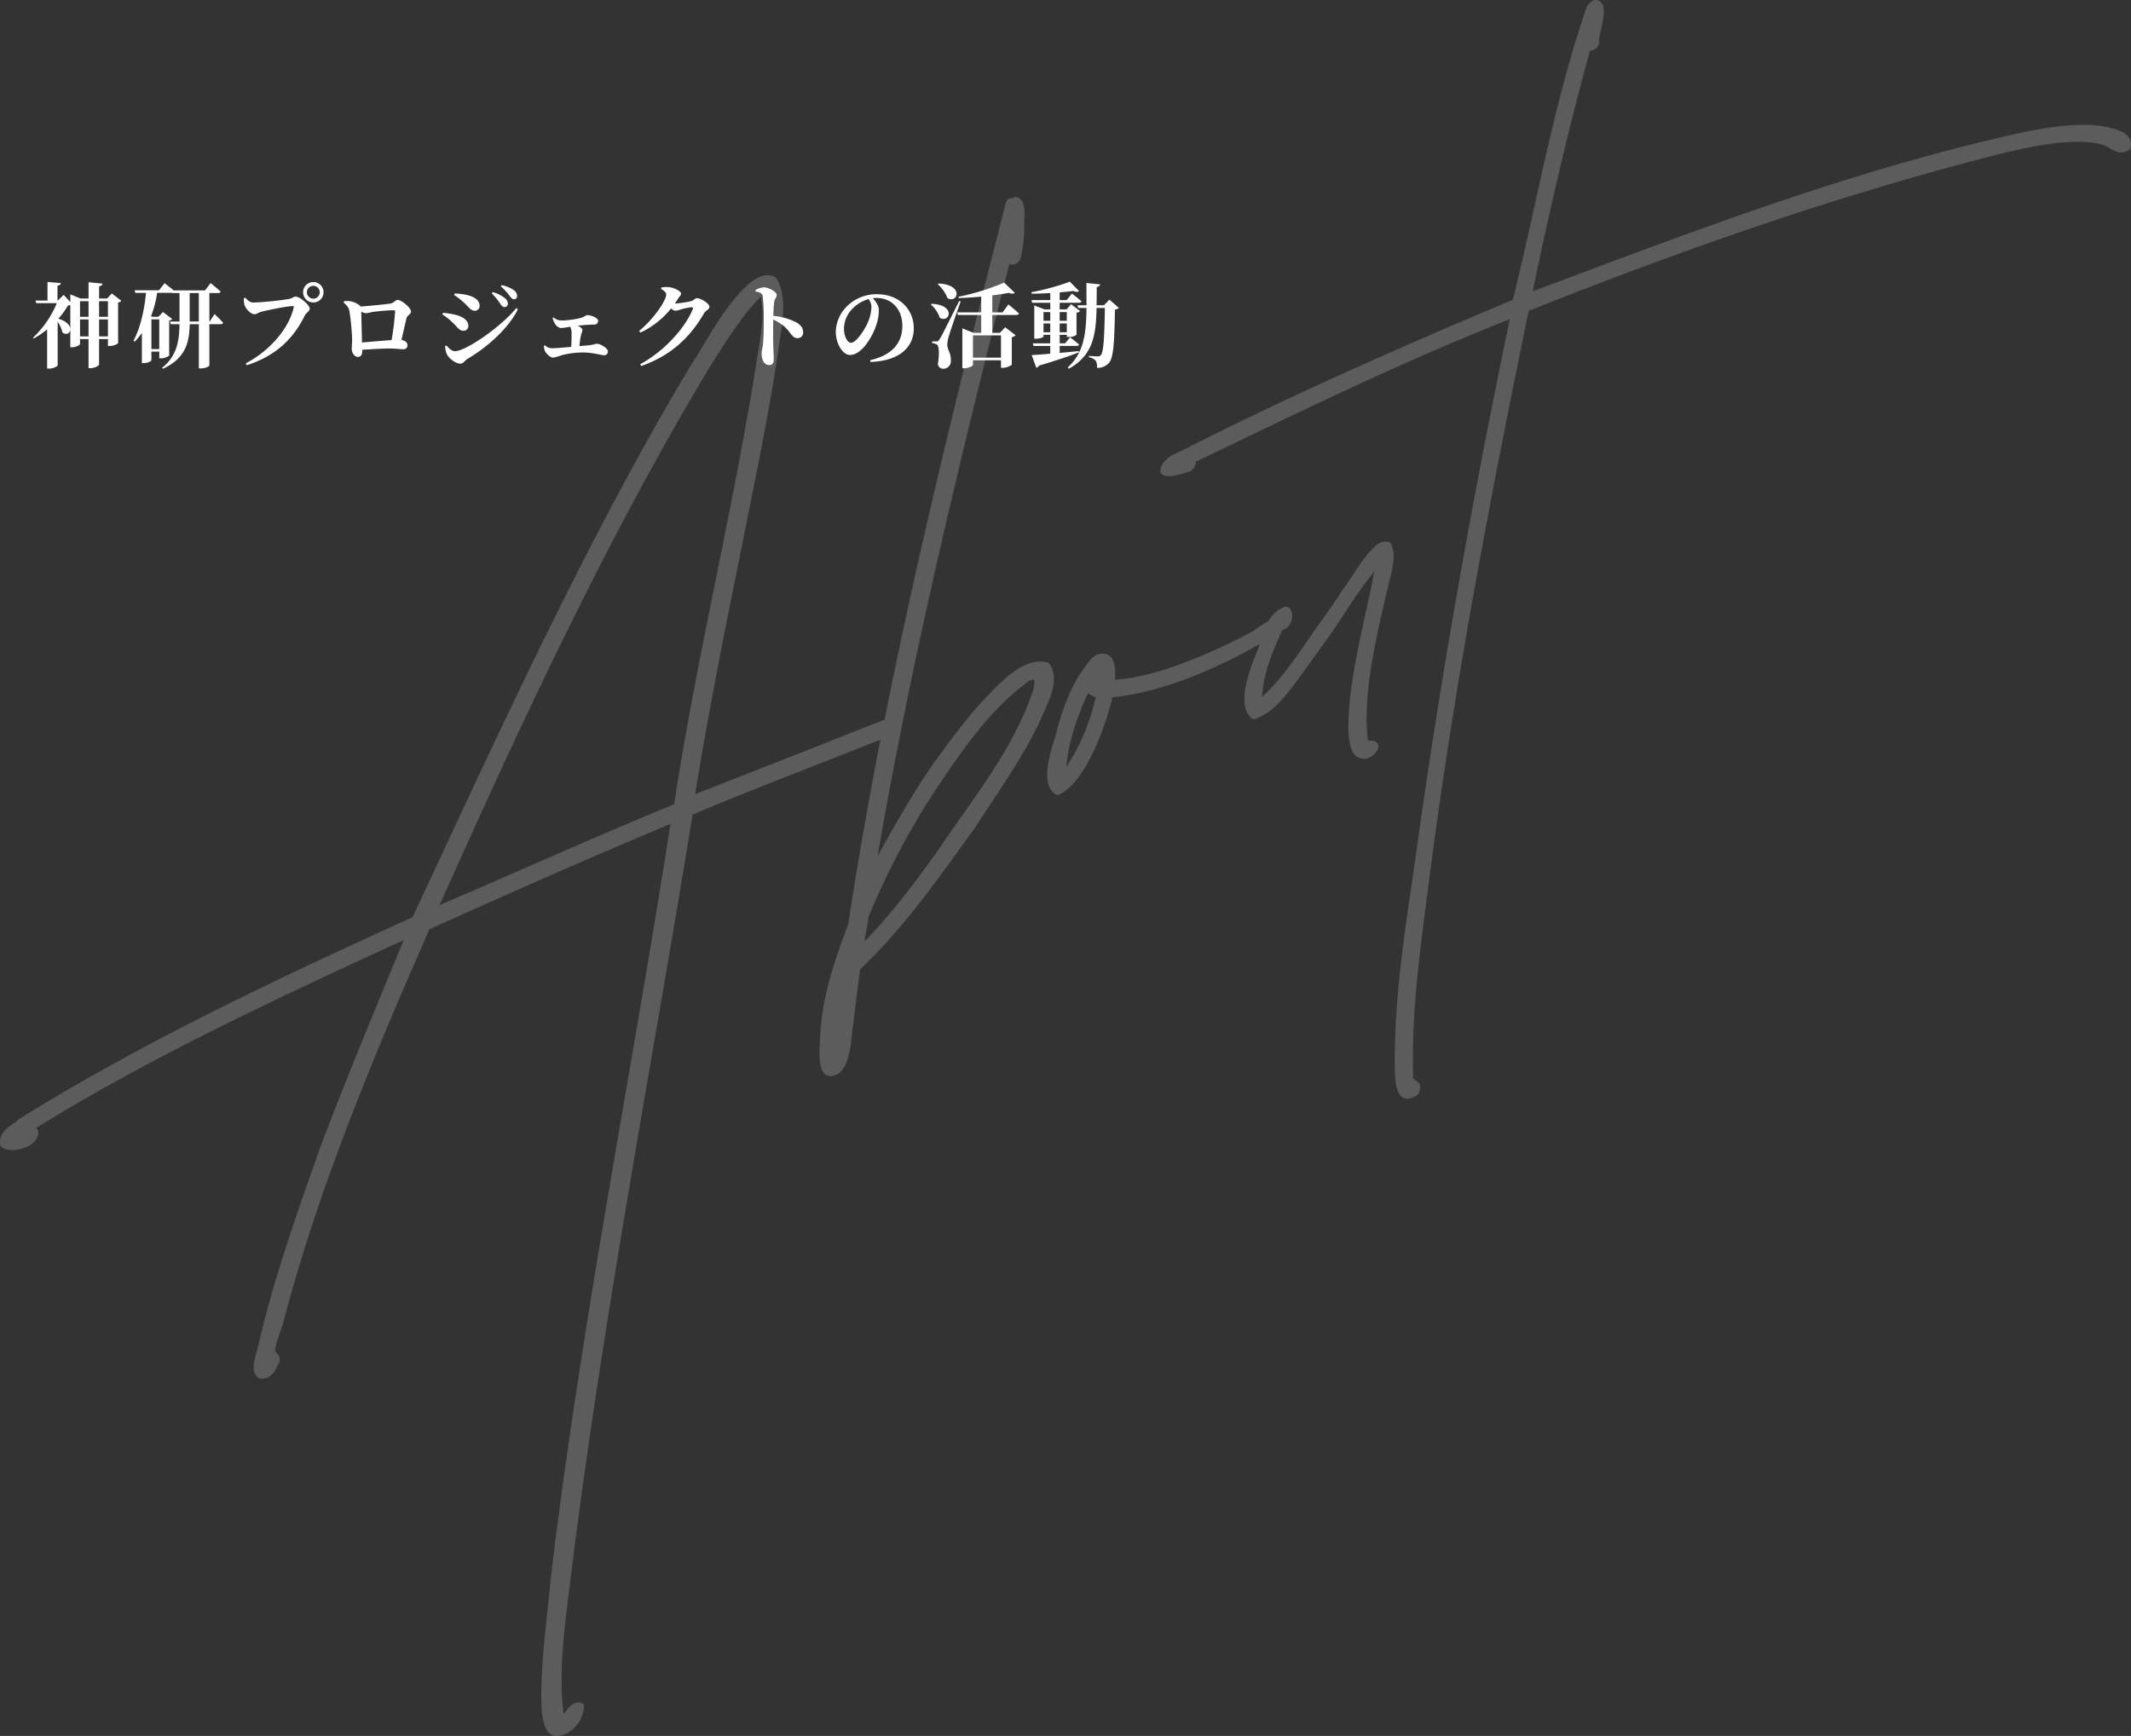 <svg xmlns="http://www.w3.org/2000/svg" width="737.639" height="601"><rect width="100%" height="100%" fill="#333333" stroke="none"/><defs><clipPath id="a"><path data-name="長方形 396" fill="#fff" d="M0 0h737.639v601H0z"/></clipPath></defs><path data-name="パス 3475" d="M30.648 110.578v5.888H27.7v-5.888zm3.648 0h3.072v5.888H34.3zm-3.648-.9H27.7v-5.404h2.944zm3.648 0v-5.404h3.072v5.408zm-22.016-5.624l.288.9h7.1a34.716 34.716 0 01-8.252 11.96l.256.288a29.059 29.059 0 004.64-3.168v13.568h.672c1.792 0 2.976-.9 2.976-1.152v-15.1a11.653 11.653 0 011.664 3.776c2.56 1.952 5.12-2.816-1.44-4.8a26.067 26.067 0 003.36-4.576 4.179 4.179 0 00.8-.128v14.62h.48c1.472 0 2.88-.8 2.88-1.152v-1.7h2.944v10.084h.7c1.376 0 2.944-.864 2.944-1.28v-8.8h3.072v2.4h.576a5.127 5.127 0 002.944-.96v-14.112a1.74 1.74 0 001.12-.576l-3.3-2.56-1.632 1.76H34.3v-4.224c.864-.128 1.12-.48 1.184-.928l-4.832-.48v5.632H27.9l-3.552-1.44v2.688l-2.3-2.5-2.056 1.96H19.9v-5.152c.832-.128 1.12-.448 1.152-.9l-4.612-.384v6.436zm56.544-2.6v9.856h-3.168v-9.856zm-22.24-.96l.256.9h3.712c-.608 5.92-1.92 12.1-4.352 16.576l.416.32a24.4 24.4 0 002.5-3.008v10.432h.608c1.664 0 2.688-.768 2.688-1.024v-2.944h2.72v2.308h.608a4.851 4.851 0 002.816-.928v-12.132a1.927 1.927 0 001.084-.54l-3.232-2.432-1.568 1.66h-2.016l-.544-.228a35.5 35.5 0 002.112-8.064h5.184l.032.064h2.528v9.856h-3.3l.256.928h3.04c-.06 5.828-.924 11.016-6.044 15.14l.32.288c8.064-3.68 9.152-9.536 9.248-15.424h3.168v15.3h.64c1.888 0 2.976-.768 3.008-1.024v-14.276h3.9c.448 0 .768-.16.832-.512-1.024-1.216-2.944-3.008-2.944-3.008l-1.66 2.592h-.128v-9.86h3.008c.448 0 .8-.16.9-.512-1.312-1.184-3.488-2.944-3.488-2.944l-1.92 2.528H60.088c-1.344-1.12-3.1-2.5-3.1-2.5l-1.952 2.464zm8.544 10.08v10.28h-2.72v-10.276zm49.792-9.404a3.517 3.517 0 003.52 3.552 3.524 3.524 0 003.552-3.552 3.517 3.517 0 00-3.552-3.516 3.51 3.51 0 00-3.52 3.516zm1.312 0a2.212 2.212 0 012.208-2.208 2.219 2.219 0 012.24 2.208 2.226 2.226 0 01-2.24 2.24 2.219 2.219 0 01-2.208-2.24zm-18.496 3.584c-1.184 0-1.984-.8-2.88-1.7l-.448.192a8.6 8.6 0 00.192 2.24c.32 1.184 2.048 3.3 3.488 3.3.736 0 1.536-.64 2.272-.832 1.824-.48 8.9-1.984 11.04-1.984.224 0 .352.1.288.384-1.536 7.008-7.9 14.88-16.64 19.456l.384.64c10.368-3.36 16.224-9.408 20.068-17.216.512-1.024 1.7-1.376 1.7-2.432 0-1.152-3.36-4.1-4.832-4.1-.9 0-.96.512-2.272.8a110.16 110.16 0 01-12.36 1.252zm31.424-.48l-.256.448c1.28 1.12 1.76 1.7 2.016 2.848a77.149 77.149 0 01.96 9.952c.032 1.152-.128 2.368-.128 3.2 0 1.44.992 2.848 2.048 2.848 1.184 0 1.568-.832 1.568-1.824v-.64c3.456-.224 7.2-.448 9.664-.448 1.76 0 3.488.256 4.544.256a1.331 1.331 0 001.472-1.472c0-.928-.992-1.568-2.08-1.76l1.7-7.392c.256-1.12 1.6-1.5 1.6-2.432 0-1.376-3.424-4.032-4.576-4.032-.9 0-1.248 1.088-2.624 1.28-1.312.224-7.136.8-10.24 1.024a.7.7 0 00-.288-.352 7 7 0 00-5.38-1.504zm5.888 3.584a3.382 3.382 0 001.568.576c.64 0 1.7-.32 2.72-.48a65.257 65.257 0 016.976-.544c.352 0 .448.16.448.512a92.463 92.463 0 01-1.216 9.824c-3.04.192-7.3.576-10.24.832zm48.1-2.72c.512.768.928 1.184 1.472 1.184a1.162 1.162 0 001.184-1.184 2.517 2.517 0 00-.928-1.824 11.363 11.363 0 00-4.32-2.176l-.32.416a23.4 23.4 0 012.908 3.584zm3.136-2.848c.64.8 1.024 1.312 1.632 1.312a1.043 1.043 0 001.084-1.148 2.575 2.575 0 00-1.12-1.984 11.7 11.7 0 00-4.224-1.76l-.32.416a19.08 19.08 0 012.944 3.164zm-19.072-.128a23.3 23.3 0 013.424 2.656c1.7 1.536 2.272 2.784 3.808 2.784a1.662 1.662 0 001.568-1.7c0-2.048-1.856-3.1-4.1-3.712a22.291 22.291 0 00-4.512-.576zm21.5 4.512c-5.44 6.624-17.536 14.912-21.216 14.912-1.248 0-2.3-1.248-2.976-1.984l-.448.224a7.044 7.044 0 00.8 3.168c.928 1.44 3.072 2.912 4.448 2.912 1.088 0 1.5-1.056 2.56-1.7 6.976-4.1 14.208-10.656 17.408-17.152zm-25.568 2.208a20.226 20.226 0 013.616 2.88c1.5 1.344 2.112 2.752 3.648 2.752a1.614 1.614 0 001.692-1.76c0-1.984-2.176-3.232-4.48-3.776a27.792 27.792 0 00-4.288-.672zm35.168 10.752a4.158 4.158 0 00.256 1.76c.32.864 1.856 2.432 2.88 2.432a20.519 20.519 0 003.04-.864 29.771 29.771 0 017.232-.928c3.68 0 6.368.96 7.424.96a1.279 1.279 0 001.28-1.344c0-1.056-2.56-2.656-3.936-2.656a20.991 20.991 0 01-2.272.512l-3.648.32c.128-1.44.32-2.752.512-3.744a15 15 0 00.544-1.76c0-.576-.7-1.12-1.632-1.536a50.849 50.849 0 015.7-.416 1.279 1.279 0 001.344-1.376c0-.864-2.3-1.888-3.808-1.888-.544 0-.736.768-3.712 1.312a31.428 31.428 0 01-5.216.544 4.509 4.509 0 01-2.752-1.088l-.256.192a6.3 6.3 0 00.8 1.984 2.946 2.946 0 002.048 1.536 24.526 24.526 0 003.232-.48 5.408 5.408 0 01.48 2.5c0 1.344-.032 3.04-.128 4.48-2.688.256-5.376.48-6.592.48a3.584 3.584 0 01-2.532-1.028zm33.28 6.464l.384.608c10.464-3.648 17.056-10.144 21.76-18.3.576-.96 1.824-1.28 1.824-2.176 0-1.312-3.264-3.008-4.224-3.008-.7 0-1.248.768-2.048 1.024a31.7 31.7 0 01-5.7.832c.416-.608.832-1.184 1.184-1.792.544-.832.96-.96.96-1.664 0-.8-2.464-2.144-4.576-2.24a7.233 7.233 0 00-2.24.192l-.1.448c1.024.544 1.792 1.312 1.792 1.92 0 2.048-4.192 8.384-9.376 12.64l.416.576a29.539 29.539 0 0010.624-8.352 2.954 2.954 0 001.472.768 5.564 5.564 0 001.792-.416 22.908 22.908 0 013.9-.8c.384 0 .544.16.384.608-2.676 6.688-10.1 14.78-18.228 19.132zm39.9-25.7l.032.512c1.312.224 2.3.576 2.5 1.632a70.725 70.725 0 01.352 8.128c0 1.92-.032 6.208-.288 8.608-.16 1.408-.448 2.144-.448 3.008 0 2.368.9 4.1 2.56 4.1 1.28 0 1.632-.672 1.632-2.336 0-.448-.064-1.536-.128-3.168a176.18 176.18 0 01-.032-10.24 17 17 0 013.84 2.4c2.464 2.272 2.592 4.032 4.64 4.032a1.858 1.858 0 001.856-1.952c0-1.7-.928-2.656-2.336-3.488a21.491 21.491 0 00-7.968-2.272 39.56 39.56 0 01.288-4.832c.16-1.184.864-1.5.864-2.432 0-1.056-2.848-2.624-4.448-2.624a7.564 7.564 0 00-2.908.928zm40.608 2.856a8.617 8.617 0 011.28-.1c5.184 0 8.96 3.776 8.96 9.664 0 5.536-3.04 9.984-11.136 11.9l.128.608c10.752-.448 14.976-5.632 14.976-11.68 0-6.656-5.216-11.776-12.576-11.776a14.372 14.372 0 00-9.728 3.424 12.935 12.935 0 00-4.7 9.5c0 4.16 2.368 8.1 4.928 8.1 3.9 0 7.488-5.824 8.928-9.888a16.882 16.882 0 001.056-5.7c0-1.528-1.152-3.064-2.116-4.052zm-1.44.288a4.711 4.711 0 01.992 2.752 15.407 15.407 0 01-1.44 5.76c-1.024 2.208-3.84 6.624-5.632 6.624-1.344 0-2.432-2.368-2.432-4.9a9.871 9.871 0 012.88-6.848 12.378 12.378 0 015.636-3.392zm24.192-5.376l-.256.224a12.631 12.631 0 013.392 4.864c3.556 1.948 5.828-4.708-3.132-5.092zm-2.4 7.008l-.256.224a10.817 10.817 0 013.1 4.608c3.368 2.076 5.832-4.452-2.84-4.836zm1.668 13.02h-1.472v.576a3.313 3.313 0 011.664.544c.768.512.9 3.392.32 6.72a1.837 1.837 0 001.76 1.632 2.6 2.6 0 002.752-2.656c.1-2.784-1.216-3.872-1.248-5.536a10.761 10.761 0 01.512-2.976c.448-1.632 2.784-8.448 4.128-12.128l-.512-.16c-6.112 12.16-6.112 12.16-6.88 13.344-.384.64-.512.64-1.024.64zm8.992-2.976v12.288h.544c1.536 0 3.136-.8 3.136-1.152v-1.632h9.7v2.624h.64a5.448 5.448 0 003.1-1.056v-9.536a2.276 2.276 0 001.312-.7l-3.616-2.752-1.792 1.92h-2.656v-6.176h8.32c.448 0 .8-.16.9-.512-1.344-1.28-3.648-3.136-3.648-3.136l-2.016 2.752h-3.556v-5.896c2.144-.256 4.128-.544 5.728-.864a2.374 2.374 0 002.112.032l-3.744-3.584a80.686 80.686 0 01-15.808 4.9l.1.448c2.5-.064 5.184-.256 7.776-.48v5.44h-8.32l.256.9h8.064v6.176h-2.656l-3.872-1.536zm13.376 8.608h-9.7v-7.712h9.7zm11.52-16.7v10.14h.544c1.664 0 2.656-.544 2.656-.8v-.544h2.336v2.944H357.5l.256.9h5.792v2.688c-2.784.256-5.088.416-6.432.48l1.6 4.384a1.256 1.256 0 00.928-.736c6.492-1.928 10.876-3.428 13.856-4.612l-.064-.416-6.624.64v-2.432h5.824c.48 0 .8-.16.9-.48-1.216-1.056-3.136-2.5-3.136-2.5l-1.7 2.08h-1.888v-2.94h2.464v.732h.608a4.192 4.192 0 002.752-.736v-7.68a1.548 1.548 0 001.216-.576l-3.1-2.336-1.568 1.792h-2.368v-2.3h6.656c.448 0 .8-.16.864-.512-1.248-1.12-3.3-2.656-3.3-2.656l-1.824 2.24h-2.4v-2.656c1.76-.16 3.424-.32 4.768-.512a2.08 2.08 0 001.984.1l-3.232-3.3a82.408 82.408 0 01-13.312 3.648l.1.512c2.048 0 4.288-.1 6.432-.224v2.432h-6.528l.256.928h6.272v2.3h-1.992l-3.552-1.376zm5.536 4.864v3.04h-2.336v-3.04zm3.264 0h2.464v3.04h-2.464zm-3.264-.928h-2.336v-3.008h2.336zm3.264 0v-3.008h2.464v3zm9.248-13.088l.032 7.712h-3.136l.288.928h2.848c-.1 8.928-.9 15.488-6.464 20.576l.352.48c8.288-4.64 9.408-11.488 9.6-21.056h2.88c-.192 10.592-.48 15.456-1.44 16.384a1.382 1.382 0 01-1.088.384c-.608 0-2.048-.1-3.008-.16v.448a4.317 4.317 0 012.336 1.184 4.041 4.041 0 01.448 2.5 5.233 5.233 0 004-1.536c1.632-1.664 2.016-5.92 2.24-18.656a1.954 1.954 0 001.344-.576l-3.264-2.848-1.92 1.952h-2.528l.064-6.336c.768-.128 1.088-.416 1.184-.9z" fill="#fff"/><g data-name="グループ 1005"><g data-name="グループ 1004" clip-path="url(#a)" fill="#fff" opacity=".2"><path data-name="パス 3308" d="M363.156 229.708a.992.992 0 00-.535-.365c-7.707-1.986-15.206 5.8-20.169 10.94l-1.41 1.461c-5.716 5.96-10.659 12.672-15.434 19.154-8.044 10.862-14.767 22.854-21.274 34.467-.18.33-.37.647-.55.976 11.929-69.086 27.739-133.956 45.617-205.04.743.456 1.884.657 3.37-.89a1.959 1.959 0 00.462-.766 44.508 44.508 0 001.276-11.227c0-.629.028-1.306.051-1.993.137-3.581.284-7.646-2.878-8.2a3.23 3.23 0 00-1.537.451 1.3 1.3 0 00-1.172.274 2 2 0 00-.768 1.1c-15.951 62.284-30.343 120.414-42 179.12-.52.19-1.032.393-1.5.586a14.114 14.114 0 01-2 .751c-18.759 7.446-38.131 15.056-55.772 21.977l-6.312 2.48c4.836-29.915 10.793-59.314 16.57-87.771q1.339-6.836 2.719-13.684c3.535-17.719 7.192-36.044 9.756-54.062l.223-1.466c1.192-7.768 2.427-15.8-1.174-21.642a1.063 1.063 0 00-.3-.309c-4.694-2.927-10.365 3.193-12.231 5.217-4.78 5.186-8.737 11.7-12.563 18.011-1.486 2.445-2.975 4.917-4.56 7.375-32.245 53.52-61.807 116.98-87.89 172.985l-8.37 17.939C99.733 337.11 50.233 360.218 6.568 387.454a1.74 1.74 0 00-.383.3 11.909 11.909 0 01-1.8 1.4c-1.889 1.321-4.737 3.3-4.349 7.05a1.114 1.114 0 00.139.444c1.131 1.917 5.511 1.894 8.592.639 2.414-.941 4.02-2.561 4.433-4.517a2.167 2.167 0 00-.469-2.016 1.343 1.343 0 00-.271-.205c37.477-23.283 79.932-43.365 127.274-65.076l-4.273 10.372c-8.285 20.072-16.849 40.837-24.8 61.876l-1.068 3.056c-7.517 21.353-15.282 43.426-20.288 65.522a56.915 56.915 0 01-.495 1.859c-.918 3.241-2.054 7.288.941 9.015a1.039 1.039 0 00.55.145c3.538-.01 4.816-2.572 5.653-4.268.19-.373.38-.771.609-1.126a1.74 1.74 0 00.266-.888 3.217 3.217 0 00-1.1-2.66 9.621 9.621 0 01-.51-.52c0-1.671 1.022-4.608 2.006-7.438l.763-2.224c12.857-49.812 34.629-99.791 50.644-136.459 30.84-13.933 57.433-25.565 83.452-36.5-4.674 30.072-10.037 61.224-15.229 91.369-9.622 55.883-19.563 113.673-26.278 170.49-.327 3.566-.715 7.187-1.108 10.836-1.04 9.68-2.112 19.7-2.112 29.106 0 4.078 0 14.924 5.934 13.895a7.144 7.144 0 001.3-.228 9.729 9.729 0 004.608-2.944 10.939 10.939 0 002.96-7.04 1 1 0 00-.555-.948c-2.774-1.342-4.9 1.557-6.041 3.079-.139.183-.3.413-.444.611-1.737-13.081-.005-27.28 1.4-38.768 7.884-66.025 18.929-130.127 29.615-192.114 4.532-26.291 9.211-53.464 13.618-80.561 13.509-5.706 28.058-11.409 42.143-16.923 7.1-2.787 14.2-5.569 21.209-8.371a15.951 15.951 0 011.633-.55c-4.1 21.13-7.862 42.359-11.143 63.907-4.714 12.4-9.363 25.712-9.756 40.021-.51 6.784.041 10.433 1.778 11.853a2.96 2.96 0 002.668.5h.018c.147-.025.276-.063.411-.1 4.811-1.288 5.643-9.069 6.259-14.782.139-1.321.269-2.506.434-3.512.677-5.878 1.339-10.925 2.014-16.068l.314-2.409c13.507-12.728 24.242-27.559 34.632-41.91 1.623-2.254 3.256-4.512 4.973-6.857 1.834-2.871 3.766-5.782 5.734-8.744 6.794-10.245 13.819-20.836 18.688-32.5 2.08-4.661 4.927-11.042 1.4-15.86m-6.066 10.7c-5.45 15.624-15.165 29.354-24.561 42.622l-2.559 3.629c-9.147 13.443-19.18 27.444-30.739 39.29.152-1.192.375-2.361.6-3.573.294-1.549.6-3.14.771-4.846a261.911 261.911 0 0123.45-44.382c9.079-13.494 18.467-27.429 32.207-37.477l.495-.134a2.526 2.526 0 00.444-.157 1.729 1.729 0 00.36-.056l.208-.056c.54.216.16 3.581-.677 5.14M262.45 121.528l-.3 1.887c-3.931 25.418-9.112 51.055-14.12 75.852-5.2 25.735-10.578 52.33-14.678 79.174-17.2 7.055-34.49 14.6-51.219 21.921-10 4.364-19.984 8.726-29.968 12.992 26.438-59.106 57.605-126.822 93.933-186.989l.718-1.113c4.664-7.349 10.935-17.227 16.532-22.5 1.212 5.881.142 12.426-.893 18.777"/><path data-name="パス 3309" d="M480.788 187.651a4.948 4.948 0 00-4.572 1.278c-3.17 2.871-5.5 6.408-7.958 10.157-1.131 1.722-2.3 3.49-3.652 5.351-2.729 4.263-5.937 8.721-9.208 13.273l-1.283 1.882c-5.315 7.778-10.8 15.787-17.2 21.673.307-8.158 3.735-15.9 6.791-22.8l.086-.2c.139-.117.294-.208.426-.337a3.751 3.751 0 001.314-.626 5.424 5.424 0 001.745-4.106c-.005-1.628-.682-2.812-1.8-3.152a1.69 1.69 0 00-.865.056 10.821 10.821 0 00-5.457 4.821 53.64 53.64 0 00-3.282 2.082c-.928.637-1.851 1.286-2.693 1.79-6.847 3.708-30.092 15.553-47.235 16.522.213-3.266.046-6.832-1.953-8.331-1.111-.824-2.627-.872-4.433-.282a1.416 1.416 0 00-.7.6 1.855 1.855 0 00-.89.56c-5.6 6.3-9.682 14.993-12.464 26.435-1.859 5.7-5.736 17.559.028 20.815a1.192 1.192 0 00.875.074 1.528 1.528 0 00.383-.157c5.835-3.249 8.891-9.282 11.587-14.6l.482-.959a100.6 100.6 0 006.226-18.077c19.068-1.864 38.859-11.508 50.979-18.419-.18.54-.337 1.1-.548 1.615-2.61 6.3-8.024 19.4-2.166 24.171a1.181 1.181 0 001.1.147c5.749-1.955 9.8-7.121 13.372-11.688l10.852-14.97c2.32-3.216 4.522-6.573 6.654-9.807a162.155 162.155 0 0110.39-14.633c-.862 4.669-1.937 9.558-3.061 14.673-2.9 13.215-5.911 26.9-5.911 39.645 0 .629.053 6.19 1.757 8.61a4.432 4.432 0 004.621 1.892c.061-.018.122-.033.183-.048a6.049 6.049 0 003.6-3.157 1.735 1.735 0 00.213-.794c0-2.125-1.844-2.181-2.833-2.209-.281-.005-.756.015-.8.147-1.818-15.482 2.452-33.957 5.891-48.8l.916-3.964c.188-.812.393-1.643.609-2.478 1.184-4.676 2.407-9.51.515-13.19a.953.953 0 00-.629-.487M379.278 241.33a74.162 74.162 0 01-10.152 24.224c.751-9.454 4.088-18.051 7.5-25.611a6.809 6.809 0 002.655 1.387"/><path data-name="パス 3310" d="M730.825 44.344l-.8-.213c-10.245-2.417-24.941.424-37.954 3.522-51.942 12.18-100.608 30.381-147.643 48l-13.875 5.191c6.124-29.658 12.771-57.653 19.786-83.257a3.786 3.786 0 002.66-1.395 2.4 2.4 0 00.489-1.935 23.479 23.479 0 01.708-4.1C555.153 5.894 556.453.048 552.091 0a2.684 2.684 0 00-1.593.948 4.548 4.548 0 00-.969.941 1.96 1.96 0 00-.289.533c-7.709 22.139-13.045 46.2-18.208 69.458-2.333 10.509-4.747 21.373-7.342 31.885-48.224 20.3-83.723 36.516-115.2 52.558-2.219.941-6.345 2.691-6.86 6.571a1.188 1.188 0 00.188.847c1.43 1.97 5.014.915 8.2.048l1.671-.5a3.834 3.834 0 002.254-3.439l11.868-5.706c30.944-14.886 62.928-30.262 96.809-43.647-13.74 65.72-24.827 129.219-32.965 188.759l-.568 3.842c-3.084 20.833-6.271 42.376-6.271 63.278v1.017c-.02 5.034-.048 11.3 3.041 12.718a3.654 3.654 0 002.516.117 7.438 7.438 0 001.859-.819 1.924 1.924 0 00.761-.834c1.473-3-.132-3.989-.994-4.532-.6-.363-.824-.543-.824-.943-.7-20.367 1.94-40.733 4.486-60.448.383-2.937.763-5.873 1.131-8.78 8.4-64.932 19.806-125.456 34.342-196.243 55.12-21.979 104.2-38.633 150.009-50.908 17.44-4.674 35.469-9.5 47.677-6.89a10.544 10.544 0 013.345 1.458c1.844 1.083 3.812 2.214 6.378.87a1.98 1.98 0 001.058-1.473c.454-4.334-3.9-5.534-6.781-6.34"/></g></g></svg>